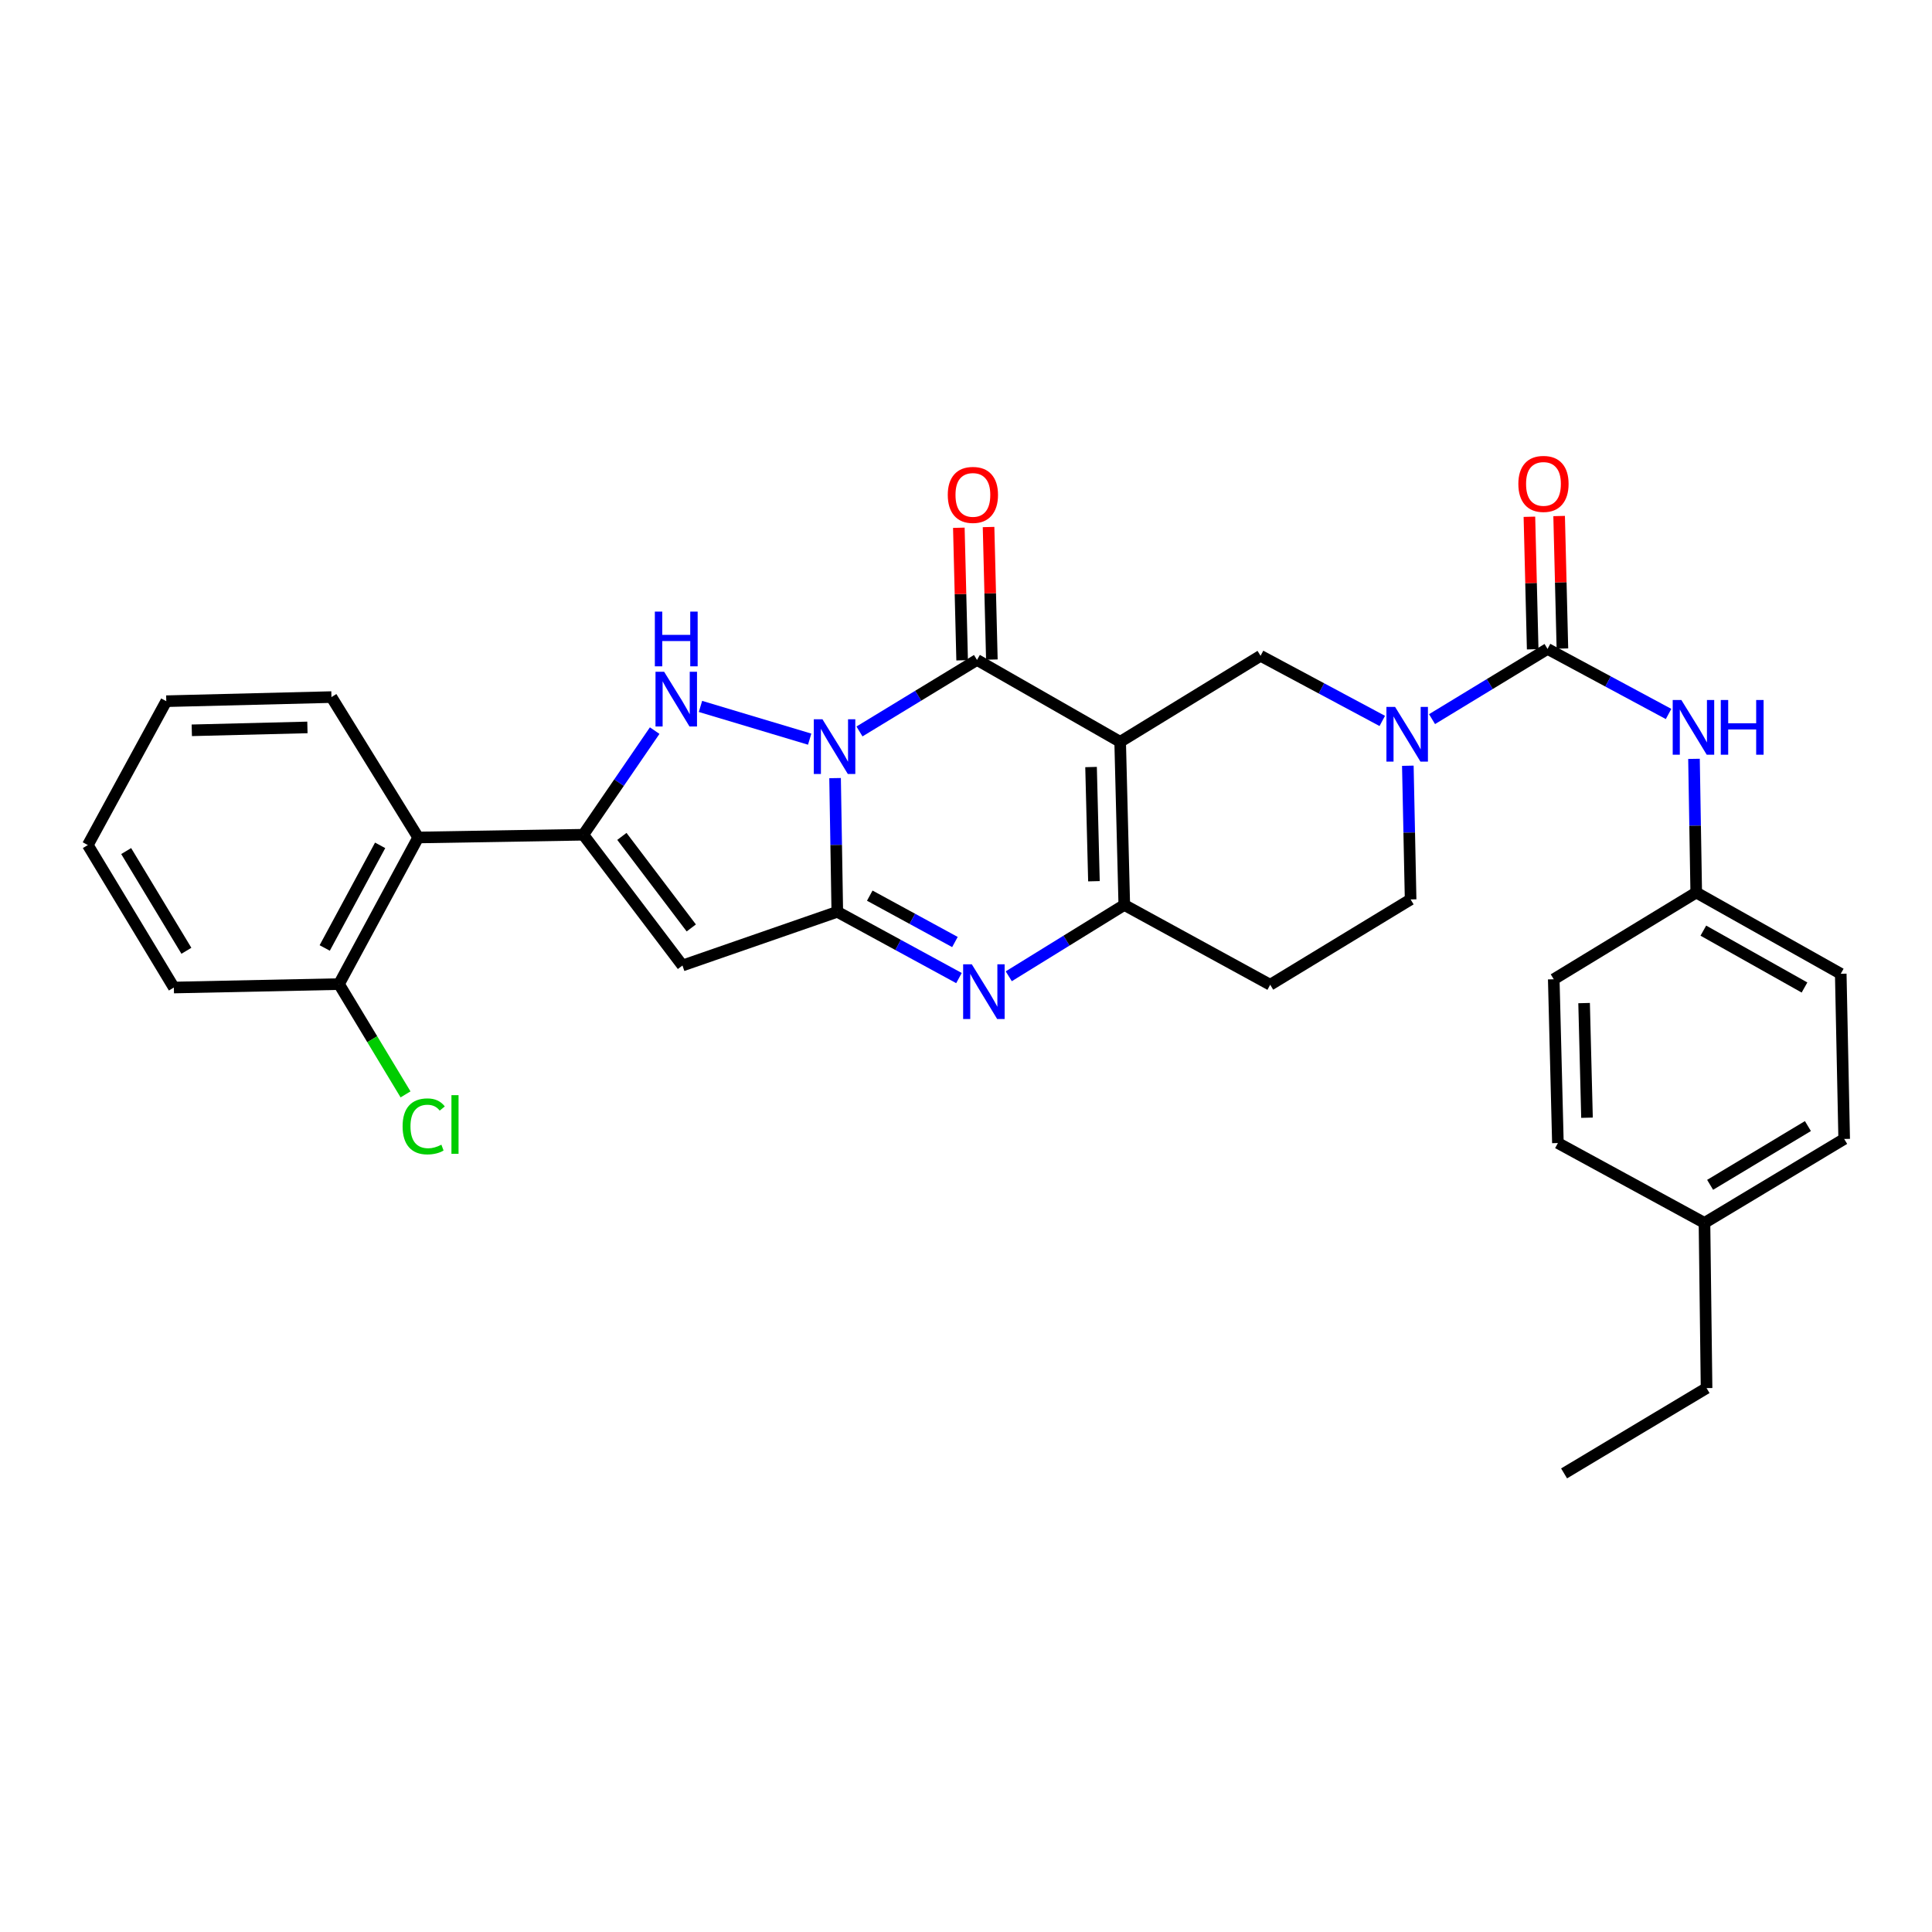 <?xml version='1.0' encoding='iso-8859-1'?>
<svg version='1.1' baseProfile='full'
              xmlns='http://www.w3.org/2000/svg'
                      xmlns:rdkit='http://www.rdkit.org/xml'
                      xmlns:xlink='http://www.w3.org/1999/xlink'
                  xml:space='preserve'
width='1000px' height='1000px' viewBox='0 0 1000 1000'>
<!-- END OF HEADER -->
<rect style='opacity:1.0;fill:#FFFFFF;stroke:none' width='1000' height='1000' x='0' y='0'> </rect>
<path class='bond-1' d='M 432.234,402.748 L 432.809,437.35' style='fill:none;fill-rule:evenodd;stroke:#0000FF;stroke-width:6px;stroke-linecap:butt;stroke-linejoin:miter;stroke-opacity:1' />
<path class='bond-1' d='M 432.809,437.35 L 433.383,471.952' style='fill:none;fill-rule:evenodd;stroke:#000000;stroke-width:6px;stroke-linecap:butt;stroke-linejoin:miter;stroke-opacity:1' />
<path class='bond-2' d='M 444.862,378.601 L 475.278,360.092' style='fill:none;fill-rule:evenodd;stroke:#0000FF;stroke-width:6px;stroke-linecap:butt;stroke-linejoin:miter;stroke-opacity:1' />
<path class='bond-2' d='M 475.278,360.092 L 505.694,341.583' style='fill:none;fill-rule:evenodd;stroke:#000000;stroke-width:6px;stroke-linecap:butt;stroke-linejoin:miter;stroke-opacity:1' />
<path class='bond-3' d='M 419.085,382.588 L 362.569,365.64' style='fill:none;fill-rule:evenodd;stroke:#0000FF;stroke-width:6px;stroke-linecap:butt;stroke-linejoin:miter;stroke-opacity:1' />
<path class='bond-0' d='M 579.791,383.962 L 505.694,341.583' style='fill:none;fill-rule:evenodd;stroke:#000000;stroke-width:6px;stroke-linecap:butt;stroke-linejoin:miter;stroke-opacity:1' />
<path class='bond-7' d='M 579.791,383.962 L 581.929,468.396' style='fill:none;fill-rule:evenodd;stroke:#000000;stroke-width:6px;stroke-linecap:butt;stroke-linejoin:miter;stroke-opacity:1' />
<path class='bond-7' d='M 564.728,397.017 L 566.224,456.12' style='fill:none;fill-rule:evenodd;stroke:#000000;stroke-width:6px;stroke-linecap:butt;stroke-linejoin:miter;stroke-opacity:1' />
<path class='bond-10' d='M 579.791,383.962 L 652.461,339.445' style='fill:none;fill-rule:evenodd;stroke:#000000;stroke-width:6px;stroke-linecap:butt;stroke-linejoin:miter;stroke-opacity:1' />
<path class='bond-5' d='M 433.383,471.952 L 464.871,489.1' style='fill:none;fill-rule:evenodd;stroke:#000000;stroke-width:6px;stroke-linecap:butt;stroke-linejoin:miter;stroke-opacity:1' />
<path class='bond-5' d='M 464.871,489.1 L 496.359,506.247' style='fill:none;fill-rule:evenodd;stroke:#0000FF;stroke-width:6px;stroke-linecap:butt;stroke-linejoin:miter;stroke-opacity:1' />
<path class='bond-5' d='M 450.189,463.582 L 472.231,475.585' style='fill:none;fill-rule:evenodd;stroke:#000000;stroke-width:6px;stroke-linecap:butt;stroke-linejoin:miter;stroke-opacity:1' />
<path class='bond-5' d='M 472.231,475.585 L 494.272,487.588' style='fill:none;fill-rule:evenodd;stroke:#0000FF;stroke-width:6px;stroke-linecap:butt;stroke-linejoin:miter;stroke-opacity:1' />
<path class='bond-6' d='M 433.383,471.952 L 353.241,499.747' style='fill:none;fill-rule:evenodd;stroke:#000000;stroke-width:6px;stroke-linecap:butt;stroke-linejoin:miter;stroke-opacity:1' />
<path class='bond-14' d='M 513.386,341.391 L 512.532,307.089' style='fill:none;fill-rule:evenodd;stroke:#000000;stroke-width:6px;stroke-linecap:butt;stroke-linejoin:miter;stroke-opacity:1' />
<path class='bond-14' d='M 512.532,307.089 L 511.678,272.787' style='fill:none;fill-rule:evenodd;stroke:#FF0000;stroke-width:6px;stroke-linecap:butt;stroke-linejoin:miter;stroke-opacity:1' />
<path class='bond-14' d='M 498.002,341.774 L 497.148,307.472' style='fill:none;fill-rule:evenodd;stroke:#000000;stroke-width:6px;stroke-linecap:butt;stroke-linejoin:miter;stroke-opacity:1' />
<path class='bond-14' d='M 497.148,307.472 L 496.294,273.17' style='fill:none;fill-rule:evenodd;stroke:#FF0000;stroke-width:6px;stroke-linecap:butt;stroke-linejoin:miter;stroke-opacity:1' />
<path class='bond-4' d='M 338.864,378.166 L 320.396,405.114' style='fill:none;fill-rule:evenodd;stroke:#0000FF;stroke-width:6px;stroke-linecap:butt;stroke-linejoin:miter;stroke-opacity:1' />
<path class='bond-4' d='M 320.396,405.114 L 301.928,432.061' style='fill:none;fill-rule:evenodd;stroke:#000000;stroke-width:6px;stroke-linecap:butt;stroke-linejoin:miter;stroke-opacity:1' />
<path class='bond-11' d='M 301.928,432.061 L 216.451,433.48' style='fill:none;fill-rule:evenodd;stroke:#000000;stroke-width:6px;stroke-linecap:butt;stroke-linejoin:miter;stroke-opacity:1' />
<path class='bond-31' d='M 301.928,432.061 L 353.241,499.747' style='fill:none;fill-rule:evenodd;stroke:#000000;stroke-width:6px;stroke-linecap:butt;stroke-linejoin:miter;stroke-opacity:1' />
<path class='bond-31' d='M 321.888,432.917 L 357.807,480.297' style='fill:none;fill-rule:evenodd;stroke:#000000;stroke-width:6px;stroke-linecap:butt;stroke-linejoin:miter;stroke-opacity:1' />
<path class='bond-32' d='M 522.134,505.321 L 552.032,486.858' style='fill:none;fill-rule:evenodd;stroke:#0000FF;stroke-width:6px;stroke-linecap:butt;stroke-linejoin:miter;stroke-opacity:1' />
<path class='bond-32' d='M 552.032,486.858 L 581.929,468.396' style='fill:none;fill-rule:evenodd;stroke:#000000;stroke-width:6px;stroke-linecap:butt;stroke-linejoin:miter;stroke-opacity:1' />
<path class='bond-13' d='M 581.929,468.396 L 657.454,509.707' style='fill:none;fill-rule:evenodd;stroke:#000000;stroke-width:6px;stroke-linecap:butt;stroke-linejoin:miter;stroke-opacity:1' />
<path class='bond-8' d='M 715.462,373.15 L 683.962,356.298' style='fill:none;fill-rule:evenodd;stroke:#0000FF;stroke-width:6px;stroke-linecap:butt;stroke-linejoin:miter;stroke-opacity:1' />
<path class='bond-8' d='M 683.962,356.298 L 652.461,339.445' style='fill:none;fill-rule:evenodd;stroke:#000000;stroke-width:6px;stroke-linecap:butt;stroke-linejoin:miter;stroke-opacity:1' />
<path class='bond-9' d='M 741.22,372.225 L 771.113,354.053' style='fill:none;fill-rule:evenodd;stroke:#0000FF;stroke-width:6px;stroke-linecap:butt;stroke-linejoin:miter;stroke-opacity:1' />
<path class='bond-9' d='M 771.113,354.053 L 801.007,335.88' style='fill:none;fill-rule:evenodd;stroke:#000000;stroke-width:6px;stroke-linecap:butt;stroke-linejoin:miter;stroke-opacity:1' />
<path class='bond-15' d='M 728.693,396.344 L 729.413,430.942' style='fill:none;fill-rule:evenodd;stroke:#0000FF;stroke-width:6px;stroke-linecap:butt;stroke-linejoin:miter;stroke-opacity:1' />
<path class='bond-15' d='M 729.413,430.942 L 730.132,465.54' style='fill:none;fill-rule:evenodd;stroke:#000000;stroke-width:6px;stroke-linecap:butt;stroke-linejoin:miter;stroke-opacity:1' />
<path class='bond-12' d='M 801.007,335.88 L 832.328,352.718' style='fill:none;fill-rule:evenodd;stroke:#000000;stroke-width:6px;stroke-linecap:butt;stroke-linejoin:miter;stroke-opacity:1' />
<path class='bond-12' d='M 832.328,352.718 L 863.649,369.555' style='fill:none;fill-rule:evenodd;stroke:#0000FF;stroke-width:6px;stroke-linecap:butt;stroke-linejoin:miter;stroke-opacity:1' />
<path class='bond-16' d='M 808.699,335.69 L 807.852,301.392' style='fill:none;fill-rule:evenodd;stroke:#000000;stroke-width:6px;stroke-linecap:butt;stroke-linejoin:miter;stroke-opacity:1' />
<path class='bond-16' d='M 807.852,301.392 L 807.005,267.094' style='fill:none;fill-rule:evenodd;stroke:#FF0000;stroke-width:6px;stroke-linecap:butt;stroke-linejoin:miter;stroke-opacity:1' />
<path class='bond-16' d='M 793.315,336.07 L 792.468,301.772' style='fill:none;fill-rule:evenodd;stroke:#000000;stroke-width:6px;stroke-linecap:butt;stroke-linejoin:miter;stroke-opacity:1' />
<path class='bond-16' d='M 792.468,301.772 L 791.621,267.474' style='fill:none;fill-rule:evenodd;stroke:#FF0000;stroke-width:6px;stroke-linecap:butt;stroke-linejoin:miter;stroke-opacity:1' />
<path class='bond-17' d='M 216.451,433.48 L 175.465,509.365' style='fill:none;fill-rule:evenodd;stroke:#000000;stroke-width:6px;stroke-linecap:butt;stroke-linejoin:miter;stroke-opacity:1' />
<path class='bond-17' d='M 196.763,437.55 L 168.073,490.669' style='fill:none;fill-rule:evenodd;stroke:#000000;stroke-width:6px;stroke-linecap:butt;stroke-linejoin:miter;stroke-opacity:1' />
<path class='bond-25' d='M 216.451,433.48 L 171.558,360.81' style='fill:none;fill-rule:evenodd;stroke:#000000;stroke-width:6px;stroke-linecap:butt;stroke-linejoin:miter;stroke-opacity:1' />
<path class='bond-18' d='M 876.806,392.779 L 877.387,427.377' style='fill:none;fill-rule:evenodd;stroke:#0000FF;stroke-width:6px;stroke-linecap:butt;stroke-linejoin:miter;stroke-opacity:1' />
<path class='bond-18' d='M 877.387,427.377 L 877.969,461.975' style='fill:none;fill-rule:evenodd;stroke:#000000;stroke-width:6px;stroke-linecap:butt;stroke-linejoin:miter;stroke-opacity:1' />
<path class='bond-33' d='M 657.454,509.707 L 730.132,465.54' style='fill:none;fill-rule:evenodd;stroke:#000000;stroke-width:6px;stroke-linecap:butt;stroke-linejoin:miter;stroke-opacity:1' />
<path class='bond-19' d='M 175.465,509.365 L 192.686,537.909' style='fill:none;fill-rule:evenodd;stroke:#000000;stroke-width:6px;stroke-linecap:butt;stroke-linejoin:miter;stroke-opacity:1' />
<path class='bond-19' d='M 192.686,537.909 L 209.906,566.453' style='fill:none;fill-rule:evenodd;stroke:#00CC00;stroke-width:6px;stroke-linecap:butt;stroke-linejoin:miter;stroke-opacity:1' />
<path class='bond-26' d='M 175.465,509.365 L 89.988,511.143' style='fill:none;fill-rule:evenodd;stroke:#000000;stroke-width:6px;stroke-linecap:butt;stroke-linejoin:miter;stroke-opacity:1' />
<path class='bond-21' d='M 877.969,461.975 L 804.222,506.868' style='fill:none;fill-rule:evenodd;stroke:#000000;stroke-width:6px;stroke-linecap:butt;stroke-linejoin:miter;stroke-opacity:1' />
<path class='bond-22' d='M 877.969,461.975 L 952.767,504.021' style='fill:none;fill-rule:evenodd;stroke:#000000;stroke-width:6px;stroke-linecap:butt;stroke-linejoin:miter;stroke-opacity:1' />
<path class='bond-22' d='M 881.648,481.697 L 934.007,511.129' style='fill:none;fill-rule:evenodd;stroke:#000000;stroke-width:6px;stroke-linecap:butt;stroke-linejoin:miter;stroke-opacity:1' />
<path class='bond-20' d='M 882.235,632.972 L 954.545,589.524' style='fill:none;fill-rule:evenodd;stroke:#000000;stroke-width:6px;stroke-linecap:butt;stroke-linejoin:miter;stroke-opacity:1' />
<path class='bond-20' d='M 885.156,613.264 L 935.773,582.85' style='fill:none;fill-rule:evenodd;stroke:#000000;stroke-width:6px;stroke-linecap:butt;stroke-linejoin:miter;stroke-opacity:1' />
<path class='bond-27' d='M 882.235,632.972 L 883.312,718.474' style='fill:none;fill-rule:evenodd;stroke:#000000;stroke-width:6px;stroke-linecap:butt;stroke-linejoin:miter;stroke-opacity:1' />
<path class='bond-35' d='M 882.235,632.972 L 806.367,591.635' style='fill:none;fill-rule:evenodd;stroke:#000000;stroke-width:6px;stroke-linecap:butt;stroke-linejoin:miter;stroke-opacity:1' />
<path class='bond-23' d='M 804.222,506.868 L 806.367,591.635' style='fill:none;fill-rule:evenodd;stroke:#000000;stroke-width:6px;stroke-linecap:butt;stroke-linejoin:miter;stroke-opacity:1' />
<path class='bond-23' d='M 819.927,519.194 L 821.43,578.531' style='fill:none;fill-rule:evenodd;stroke:#000000;stroke-width:6px;stroke-linecap:butt;stroke-linejoin:miter;stroke-opacity:1' />
<path class='bond-24' d='M 952.767,504.021 L 954.545,589.524' style='fill:none;fill-rule:evenodd;stroke:#000000;stroke-width:6px;stroke-linecap:butt;stroke-linejoin:miter;stroke-opacity:1' />
<path class='bond-28' d='M 171.558,360.81 L 86.064,362.939' style='fill:none;fill-rule:evenodd;stroke:#000000;stroke-width:6px;stroke-linecap:butt;stroke-linejoin:miter;stroke-opacity:1' />
<path class='bond-28' d='M 159.117,376.514 L 99.271,378.004' style='fill:none;fill-rule:evenodd;stroke:#000000;stroke-width:6px;stroke-linecap:butt;stroke-linejoin:miter;stroke-opacity:1' />
<path class='bond-34' d='M 89.988,511.143 L 45.455,437.404' style='fill:none;fill-rule:evenodd;stroke:#000000;stroke-width:6px;stroke-linecap:butt;stroke-linejoin:miter;stroke-opacity:1' />
<path class='bond-34' d='M 96.481,492.126 L 65.308,440.509' style='fill:none;fill-rule:evenodd;stroke:#000000;stroke-width:6px;stroke-linecap:butt;stroke-linejoin:miter;stroke-opacity:1' />
<path class='bond-29' d='M 883.312,718.474 L 809.565,762.632' style='fill:none;fill-rule:evenodd;stroke:#000000;stroke-width:6px;stroke-linecap:butt;stroke-linejoin:miter;stroke-opacity:1' />
<path class='bond-30' d='M 86.064,362.939 L 45.455,437.404' style='fill:none;fill-rule:evenodd;stroke:#000000;stroke-width:6px;stroke-linecap:butt;stroke-linejoin:miter;stroke-opacity:1' />
<path  class='atom-0' d='M 425.704 372.29
L 434.984 387.29
Q 435.904 388.77, 437.384 391.45
Q 438.864 394.13, 438.944 394.29
L 438.944 372.29
L 442.704 372.29
L 442.704 400.61
L 438.824 400.61
L 428.864 384.21
Q 427.704 382.29, 426.464 380.09
Q 425.264 377.89, 424.904 377.21
L 424.904 400.61
L 421.224 400.61
L 421.224 372.29
L 425.704 372.29
' fill='#0000FF'/>
<path  class='atom-4' d='M 343.767 347.719
L 353.047 362.719
Q 353.967 364.199, 355.447 366.879
Q 356.927 369.559, 357.007 369.719
L 357.007 347.719
L 360.767 347.719
L 360.767 376.039
L 356.887 376.039
L 346.927 359.639
Q 345.767 357.719, 344.527 355.519
Q 343.327 353.319, 342.967 352.639
L 342.967 376.039
L 339.287 376.039
L 339.287 347.719
L 343.767 347.719
' fill='#0000FF'/>
<path  class='atom-4' d='M 338.947 316.567
L 342.787 316.567
L 342.787 328.607
L 357.267 328.607
L 357.267 316.567
L 361.107 316.567
L 361.107 344.887
L 357.267 344.887
L 357.267 331.807
L 342.787 331.807
L 342.787 344.887
L 338.947 344.887
L 338.947 316.567
' fill='#0000FF'/>
<path  class='atom-6' d='M 502.999 499.112
L 512.279 514.112
Q 513.199 515.592, 514.679 518.272
Q 516.159 520.952, 516.239 521.112
L 516.239 499.112
L 519.999 499.112
L 519.999 527.432
L 516.119 527.432
L 506.159 511.032
Q 504.999 509.112, 503.759 506.912
Q 502.559 504.712, 502.199 504.032
L 502.199 527.432
L 498.519 527.432
L 498.519 499.112
L 502.999 499.112
' fill='#0000FF'/>
<path  class='atom-9' d='M 722.094 365.887
L 731.374 380.887
Q 732.294 382.367, 733.774 385.047
Q 735.254 387.727, 735.334 387.887
L 735.334 365.887
L 739.094 365.887
L 739.094 394.207
L 735.214 394.207
L 725.254 377.807
Q 724.094 375.887, 722.854 373.687
Q 721.654 371.487, 721.294 370.807
L 721.294 394.207
L 717.614 394.207
L 717.614 365.887
L 722.094 365.887
' fill='#0000FF'/>
<path  class='atom-13' d='M 870.272 362.321
L 879.552 377.321
Q 880.472 378.801, 881.952 381.481
Q 883.432 384.161, 883.512 384.321
L 883.512 362.321
L 887.272 362.321
L 887.272 390.641
L 883.392 390.641
L 873.432 374.241
Q 872.272 372.321, 871.032 370.121
Q 869.832 367.921, 869.472 367.241
L 869.472 390.641
L 865.792 390.641
L 865.792 362.321
L 870.272 362.321
' fill='#0000FF'/>
<path  class='atom-13' d='M 890.672 362.321
L 894.512 362.321
L 894.512 374.361
L 908.992 374.361
L 908.992 362.321
L 912.832 362.321
L 912.832 390.641
L 908.992 390.641
L 908.992 377.561
L 894.512 377.561
L 894.512 390.641
L 890.672 390.641
L 890.672 362.321
' fill='#0000FF'/>
<path  class='atom-15' d='M 490.565 256.16
Q 490.565 249.36, 493.925 245.56
Q 497.285 241.76, 503.565 241.76
Q 509.845 241.76, 513.205 245.56
Q 516.565 249.36, 516.565 256.16
Q 516.565 263.04, 513.165 266.96
Q 509.765 270.84, 503.565 270.84
Q 497.325 270.84, 493.925 266.96
Q 490.565 263.08, 490.565 256.16
M 503.565 267.64
Q 507.885 267.64, 510.205 264.76
Q 512.565 261.84, 512.565 256.16
Q 512.565 250.6, 510.205 247.8
Q 507.885 244.96, 503.565 244.96
Q 499.245 244.96, 496.885 247.76
Q 494.565 250.56, 494.565 256.16
Q 494.565 261.88, 496.885 264.76
Q 499.245 267.64, 503.565 267.64
' fill='#FF0000'/>
<path  class='atom-17' d='M 785.895 250.466
Q 785.895 243.666, 789.255 239.866
Q 792.615 236.066, 798.895 236.066
Q 805.175 236.066, 808.535 239.866
Q 811.895 243.666, 811.895 250.466
Q 811.895 257.346, 808.495 261.266
Q 805.095 265.146, 798.895 265.146
Q 792.655 265.146, 789.255 261.266
Q 785.895 257.386, 785.895 250.466
M 798.895 261.946
Q 803.215 261.946, 805.535 259.066
Q 807.895 256.146, 807.895 250.466
Q 807.895 244.906, 805.535 242.106
Q 803.215 239.266, 798.895 239.266
Q 794.575 239.266, 792.215 242.066
Q 789.895 244.866, 789.895 250.466
Q 789.895 256.186, 792.215 259.066
Q 794.575 261.946, 798.895 261.946
' fill='#FF0000'/>
<path  class='atom-20' d='M 208.386 583.014
Q 208.386 575.974, 211.666 572.294
Q 214.986 568.574, 221.266 568.574
Q 227.106 568.574, 230.226 572.694
L 227.586 574.854
Q 225.306 571.854, 221.266 571.854
Q 216.986 571.854, 214.706 574.734
Q 212.466 577.574, 212.466 583.014
Q 212.466 588.614, 214.786 591.494
Q 217.146 594.374, 221.706 594.374
Q 224.826 594.374, 228.466 592.494
L 229.586 595.494
Q 228.106 596.454, 225.866 597.014
Q 223.626 597.574, 221.146 597.574
Q 214.986 597.574, 211.666 593.814
Q 208.386 590.054, 208.386 583.014
' fill='#00CC00'/>
<path  class='atom-20' d='M 233.666 566.854
L 237.346 566.854
L 237.346 597.214
L 233.666 597.214
L 233.666 566.854
' fill='#00CC00'/>
</svg>
